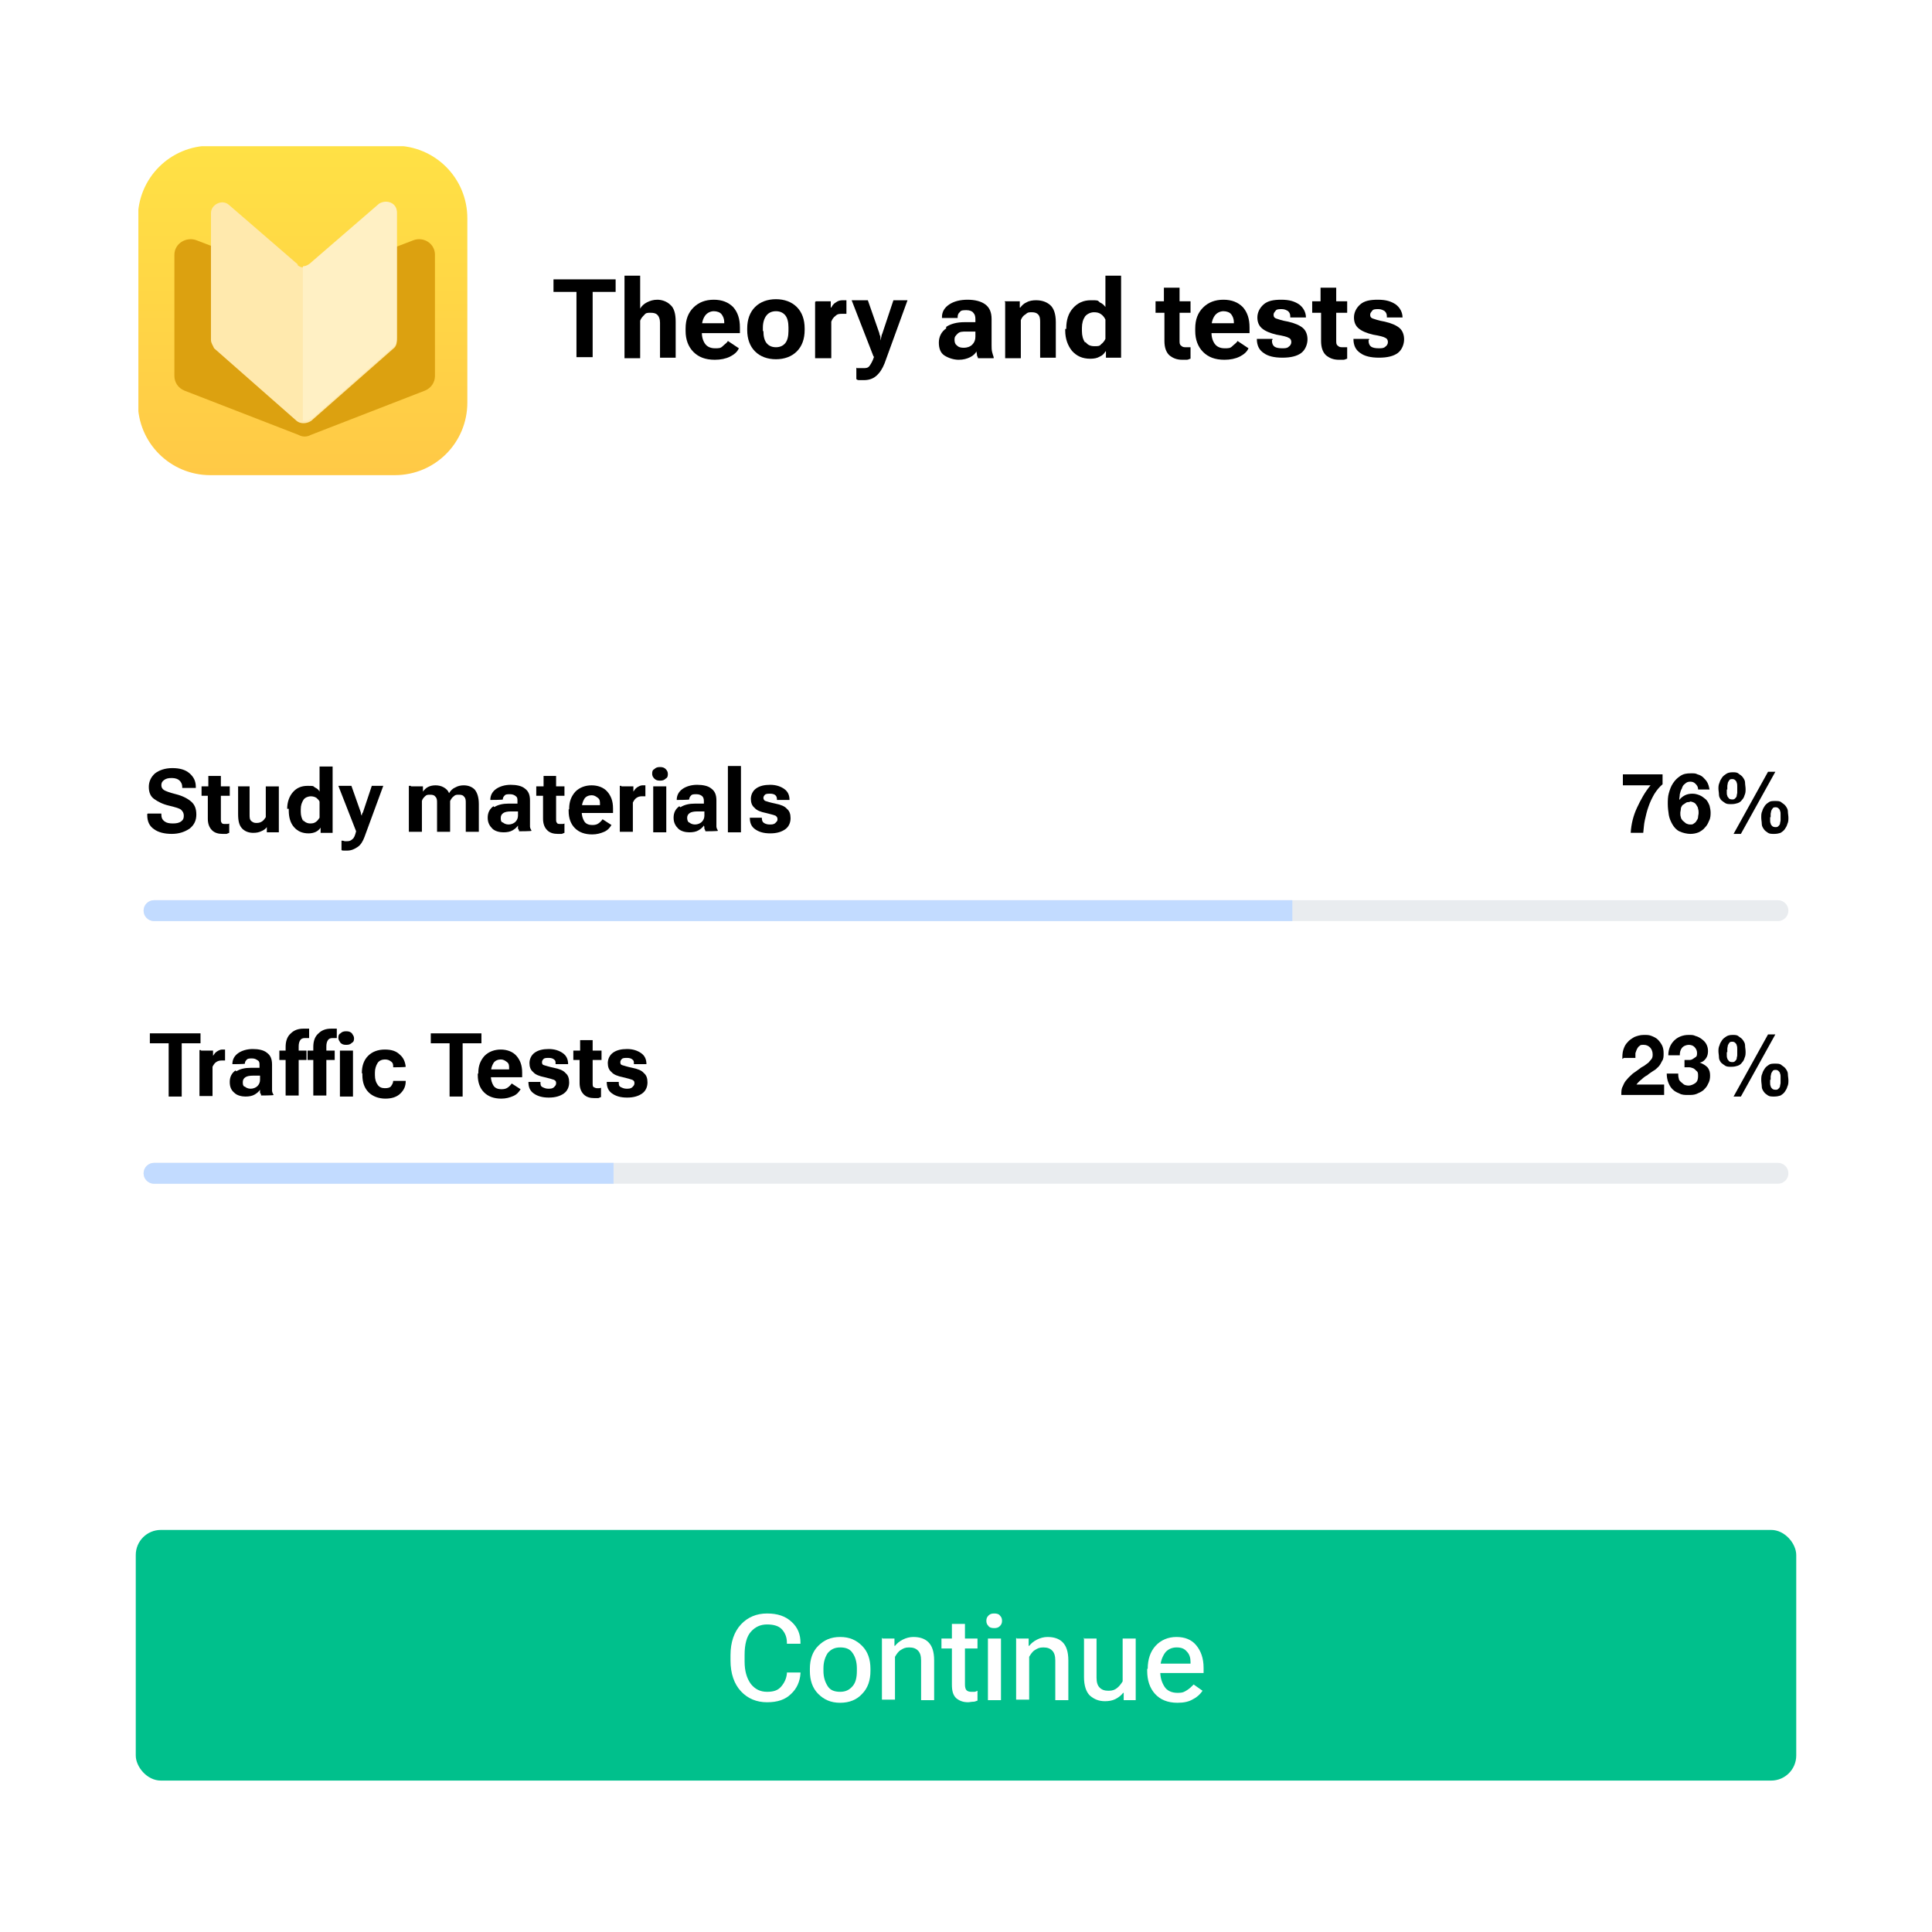 <?xml version="1.0" encoding="UTF-8"?>
<svg id="Layer_1" xmlns="http://www.w3.org/2000/svg" xmlns:xlink="http://www.w3.org/1999/xlink" version="1.1" viewBox="0 0 370 370">
  <!-- Generator: Adobe Illustrator 29.3.1, SVG Export Plug-In . SVG Version: 2.1.0 Build 151)  -->
  <defs>
    <style>
      .st0 {
        fill: none;
      }

      .st1 {
        fill: #c2dbff;
      }

      .st2 {
        fill: url(#linear-gradient);
      }

      .st3 {
        fill: #dca110;
      }

      .st4 {
        fill: url(#linear-gradient1);
        fill-opacity: 0;
      }

      .st5 {
        clip-path: url(#clippath-1);
      }

      .st6 {
        clip-path: url(#clippath-3);
      }

      .st7 {
        clip-path: url(#clippath-4);
      }

      .st8 {
        clip-path: url(#clippath-2);
      }

      .st9 {
        fill: #00c08c;
      }

      .st10 {
        fill: #fff0c4;
      }

      .st11 {
        fill: #fff;
      }

      .st12 {
        fill: #ffe9ad;
      }

      .st13 {
        fill: #e9ecef;
      }

      .st14 {
        clip-path: url(#clippath);
      }
    </style>
    <clipPath id="clippath">
      <rect class="st0" x="26.5" y="28" width="63" height="63"/>
    </clipPath>
    <linearGradient id="linear-gradient" x1="57.9" y1="3604" x2="57.9" y2="3667" gradientTransform="translate(0 -3576)" gradientUnits="userSpaceOnUse">
      <stop offset="0" stop-color="#ffe145"/>
      <stop offset="1" stop-color="#ffc946"/>
    </linearGradient>
    <linearGradient id="linear-gradient1" x1="58.3" y1="3621.7" x2="58.3" y2="3659.2" gradientTransform="translate(0 -3576)" gradientUnits="userSpaceOnUse">
      <stop offset=".4" stop-color="#a5e7ff"/>
      <stop offset=".4" stop-color="#a5e7ff"/>
      <stop offset="1" stop-color="#a5e7ff" stop-opacity="0"/>
    </linearGradient>
    <clipPath id="clippath-1">
      <path class="st0" d="M29.5,172.4h311c1.1,0,2,.9,2,2s-.9,2-2,2H29.5c-1.1,0-2-.9-2-2s.9-2,2-2Z"/>
    </clipPath>
    <clipPath id="clippath-2">
      <rect class="st0" x="27.5" y="172.4" width="220" height="4"/>
    </clipPath>
    <clipPath id="clippath-3">
      <path class="st0" d="M29.5,222.7h311c1.1,0,2,.9,2,2s-.9,2-2,2H29.5c-1.1,0-2-.9-2-2s.9-2,2-2Z"/>
    </clipPath>
    <clipPath id="clippath-4">
      <rect class="st0" x="27.5" y="222.7" width="90" height="4"/>
    </clipPath>
  </defs>
  <rect class="st11" width="370" height="370"/>
  <rect class="st9" x="26" y="293" width="318" height="48" rx="4.8" ry="4.8"/>
  <g class="st14">
    <g>
      <path class="st2" d="M75.6,91h-35.3c-7.7,0-13.9-6.2-13.9-13.9v-35.3c0-7.7,6.2-13.9,13.9-13.9h35.3c7.7,0,13.9,6.2,13.9,13.9v35.3c0,7.7-6.2,13.9-13.9,13.9Z"/>
      <g>
        <path class="st4" d="M57.2,53.5l-19.6-7.5c-1.9-.7-4.2.6-4.2,2.8v23.2c0,1.2.7,2.3,1.9,2.8l21.9,8.5c.7.4,1.6.4,2.3,0l21.9-8.5c1.2-.5,1.9-1.6,1.9-2.8v-23.2c0-2.2-2.2-3.5-4.1-2.8l-19.6,7.5c-1,.4-1.7.4-2.4,0Z"/>
        <path class="st3" d="M57.2,53.5l-19.6-7.5c-1.9-.7-4.2.6-4.2,2.8v23.2c0,1.2.7,2.3,1.9,2.8l21.9,8.5c.7.4,1.6.4,2.3,0l21.9-8.5c1.2-.5,1.9-1.6,1.9-2.8v-23.2c0-2.2-2.2-3.5-4.1-2.8l-19.6,7.5c-1,.4-1.7.4-2.4,0Z"/>
        <path class="st12" d="M57.1,50.7l-13.3-11.5c-1.3-1.1-3.4,0-3.4,1.6v24.3c0,.6.4,1.1.6,1.6l15.8,13.9c.7.6,1.9.6,2.8,0l15.8-13.9c.5-.4.6-1,.6-1.6v-24.3c0-1.7-1.9-2.5-3.4-1.6l-13.3,11.5c-.6.7-1.7.7-2.4,0h.2Z"/>
        <path class="st10" d="M59.6,80.3l15.8-13.9c.5-.4.6-1,.6-1.6v-24.2c0-1.7-1.9-2.5-3.4-1.6l-13.3,11.5c-.5.4-1,.5-1.3.5v29.6c.7,0,1.2,0,1.6-.5h0v.2Z"/>
      </g>
    </g>
  </g>
  <g>
    <path d="M105.9,53.5h12v2.4h-4.4v12.5h-3.1v-12.5h-4.4v-2.4h0Z"/>
    <path d="M119.6,52.8h3v6.3c.3-.5.7-.9,1.3-1.2s1.2-.5,2-.5,1.8.3,2.5,1c.7.6,1,1.7,1,3.2v6.9h-3v-6.7c0-.7-.2-1.2-.5-1.5s-.7-.4-1.3-.4-.9,0-1.2.4c-.3.3-.6.6-.8,1.1v7.2h-3v-15.7h0Z"/>
    <path d="M131.3,62.9c0-1.7.5-3,1.5-4s2.3-1.5,3.9-1.5,2.8.5,3.7,1.4c.9,1,1.3,2.3,1.3,3.9v1.1h-8.3v-1.9h5.3v-.2c0-.6-.2-1.1-.5-1.5s-.9-.6-1.5-.6-1.3.3-1.7.9c-.4.6-.6,1.3-.6,2.3v.7c0,1,.2,1.7.6,2.3.4.6,1.1.9,1.9.9s1.1,0,1.5-.4.8-.6,1-1l2.1,1.4c-.3.7-.9,1.2-1.7,1.6s-1.8.6-2.9.6c-1.8,0-3.1-.5-4.1-1.5s-1.5-2.4-1.5-4v-.5Z"/>
    <path d="M143.1,62.9c0-1.7.5-3.1,1.5-4.1s2.4-1.5,4-1.5,3,.5,4,1.5,1.5,2.4,1.5,4.1v.3c0,1.7-.5,3.1-1.5,4.1s-2.4,1.5-4,1.5-3-.5-4-1.5-1.5-2.4-1.5-4.1v-.3ZM146.2,63.4c0,1,.2,1.8.6,2.3.4.5,1,.8,1.8.8s1.4-.3,1.8-.8.6-1.3.6-2.3v-.7c0-1-.2-1.8-.6-2.3s-1-.8-1.8-.8-1.4.3-1.8.8-.7,1.3-.7,2.3v.7h0Z"/>
    <path d="M156.2,57.7h2.9v1.2h.1c.2-.4.5-.8.9-1,.4-.3.8-.4,1.3-.4s.3,0,.4,0h.3v2.6h-.8c-.5,0-.9,0-1.3.4-.4.3-.6.6-.8,1.1v7h-3.1v-10.8h.1Z"/>
    <path d="M164.1,70.5c.2,0,.4,0,.6,0h.6c.5,0,.9,0,1.2-.4s.6-.9.9-1.8h-.1l-4.2-10.8h3.1l2.2,6.3c0,.3.2.5.2.7s0,.4.1.7h0c0-.2,0-.5.1-.7,0-.2.1-.5.2-.7l2.1-6.3h2.7l-4.4,12.1c-.4,1-.9,1.8-1.6,2.4s-1.5.8-2.4.8-.6,0-.8,0-.4,0-.6-.2v-2.2h0Z"/>
    <path d="M181.2,62.6c.9-.6,2.1-.9,3.5-.9h2.1v-.6c0-.5-.1-.9-.4-1.2-.2-.3-.7-.5-1.3-.5s-1.1,0-1.3.4c-.3.2-.4.6-.4.9v.2h-3v-.2c0-1,.5-1.8,1.4-2.4s2.1-.9,3.5-.9,2.6.3,3.4.9c.8.6,1.2,1.5,1.2,2.8v5c0,.4,0,.9.1,1.3s.2.7.3,1v.2h-3c0-.2-.2-.4-.2-.6,0-.3-.1-.5-.1-.7-.2.4-.6.8-1.2,1.1s-1.3.5-2.2.5-1.9-.3-2.7-.8-1.1-1.4-1.1-2.5.5-2.1,1.4-2.7v-.3ZM183.3,66.2c.3.3.7.4,1.3.4s1.2-.2,1.6-.6c.4-.4.6-.9.6-1.5v-1h-1.7c-.8,0-1.3,0-1.7.4s-.6.6-.6,1.1.1.9.4,1.1h0Z"/>
    <path d="M192.4,57.7h2.9v1.2h.1c.3-.4.7-.8,1.2-1,.5-.3,1.2-.4,1.8-.4,1.1,0,2,.3,2.7.9.7.6,1.1,1.7,1.1,3.3v6.8h-3v-6.9c0-.7-.1-1.1-.4-1.4-.3-.3-.7-.4-1.2-.4s-.8,0-1.2.4c-.4.2-.7.6-.9,1.1v7.3h-3v-10.8h-.1Z"/>
    <path d="M204.2,62.9c0-1.6.4-2.9,1.3-3.9.9-1,2-1.5,3.4-1.5s1.3,0,1.7.4c.5.2.9.6,1.1.9v-6h3v15.7h-2.9v-1.2h-.1c-.2.4-.6.8-1.1,1-.5.3-1.1.4-1.8.4-1.5,0-2.6-.5-3.5-1.5-.8-1-1.3-2.3-1.3-3.9v-.3h.2ZM207.9,65.5c.4.6,1,.8,1.7.8s1,0,1.3-.4c.4-.3.6-.6.8-1v-3.7c-.2-.4-.4-.7-.8-1-.4-.3-.8-.4-1.4-.4s-1.3.3-1.7.8c-.4.6-.6,1.3-.6,2.2v.6c0,.9.2,1.6.6,2.2h0Z"/>
    <path d="M221.3,57.7h6.7v2.2h-6.7v-2.2ZM222.9,58.8v-3.7h3v10.1c0,.5,0,.8.3,1,.2.2.4.3.8.3h.5c.2,0,.3,0,.5,0v2.2c-.2,0-.4.2-.7.2h-.9c-1,0-1.8-.3-2.5-.9-.6-.6-.9-1.5-.9-2.7v-6.4h-.1Z"/>
    <path d="M228.9,62.9c0-1.7.5-3,1.5-4s2.3-1.5,3.9-1.5,2.8.5,3.7,1.4c.9,1,1.3,2.3,1.3,3.9v1.1h-8.3v-1.9h5.3v-.2c0-.6-.2-1.1-.5-1.5s-.9-.6-1.5-.6-1.3.3-1.7.9c-.4.6-.6,1.3-.6,2.3v.7c0,1,.2,1.7.6,2.3.4.6,1.1.9,1.9.9s1.1,0,1.5-.4.8-.6,1-1l2.1,1.4c-.3.7-.9,1.2-1.7,1.6s-1.8.6-2.9.6c-1.8,0-3.1-.5-4.1-1.5s-1.5-2.4-1.5-4v-.5Z"/>
    <path d="M243.6,65.1v.2c0,.5.2.9.5,1.1s.8.3,1.4.3,1,0,1.3-.3c.3-.2.5-.5.5-.9s-.2-.7-.5-.8c-.3-.2-1.1-.4-2.3-.6-1.3-.3-2.2-.7-2.8-1.2s-.9-1.2-.9-2.1.4-1.8,1.2-2.5,1.9-.9,3.4-.9,2.5.3,3.4.9c.8.6,1.3,1.5,1.3,2.5h0c0,0-3,0-3,0v-.2c0-.4-.1-.7-.4-1-.3-.2-.7-.4-1.2-.4s-1,0-1.2.3-.4.4-.4.8.2.6.5.7,1.1.4,2.3.6c1.3.3,2.2.7,2.8,1.2s.9,1.3.9,2.2-.4,2-1.2,2.6-2,.9-3.6.9-2.8-.3-3.6-.9c-.9-.6-1.3-1.5-1.3-2.7h0c0,0,3,0,3,0v.2Z"/>
    <path d="M251.3,57.7h6.7v2.2h-6.7v-2.2ZM252.9,58.8v-3.7h3v10.1c0,.5,0,.8.3,1,.2.2.4.3.8.3h.5c.2,0,.3,0,.5,0v2.2c-.2,0-.4.2-.7.2h-.9c-1,0-1.8-.3-2.5-.9-.6-.6-.9-1.5-.9-2.7v-6.4h0Z"/>
    <path d="M262.1,65.1v.2c0,.5.2.9.5,1.1s.8.3,1.4.3,1,0,1.3-.3c.3-.2.5-.5.5-.9s-.2-.7-.5-.8c-.3-.2-1.1-.4-2.3-.6-1.3-.3-2.2-.7-2.8-1.2-.6-.5-.9-1.2-.9-2.1s.4-1.8,1.2-2.5,1.9-.9,3.4-.9,2.5.3,3.4.9c.8.6,1.3,1.5,1.3,2.5h0c0,0-3,0-3,0v-.2c0-.4-.1-.7-.4-1-.3-.2-.7-.4-1.2-.4s-1,0-1.2.3-.4.4-.4.8.2.6.5.7,1.1.4,2.3.6c1.3.3,2.2.7,2.8,1.2.6.5.9,1.3.9,2.2s-.4,2-1.2,2.6c-.8.6-2,.9-3.6.9s-2.8-.3-3.6-.9c-.9-.6-1.3-1.5-1.3-2.7h0c0,0,3,0,3,0v.2Z"/>
  </g>
  <path d="M318.4,150.2c-.6.5-1.1,1.1-1.6,1.9-.4.7-.8,1.5-1.1,2.4-.3.8-.5,1.7-.7,2.6-.2.9-.2,1.7-.3,2.4h-2.4c.1-1.7.5-3.3,1.2-4.8s1.5-3,2.6-4.3h-5.3v-2.1h7.6v2h0ZM323.6,153.6c-.3,0-.6,0-.8.2-.2.1-.4.3-.6.4-.1.2-.3.4-.3.7s-.1.5-.1.8,0,.5.1.8c0,.2.2.5.4.7.2.2.4.3.6.5.2.1.5.2.8.2s.5,0,.7-.2c.2-.1.4-.3.5-.5s.3-.4.3-.7.1-.5.1-.8,0-.5-.1-.8c0-.3-.2-.5-.3-.7-.1-.2-.3-.4-.5-.5s-.5-.2-.8-.2h0ZM325.2,151.1c0-.4-.2-.7-.5-1s-.6-.4-1-.4-.7.1-1,.4c-.3.2-.5.5-.6.9-.2.3-.3.7-.4,1.1,0,.4-.1.7-.1,1.1h0c.3-.4.7-.7,1.1-.9s.9-.3,1.4-.3.9.1,1.4.3.8.5,1.2.8c.3.3.5.7.7,1.2.1.4.2.9.2,1.3s0,1.1-.3,1.6c-.2.5-.4.9-.8,1.3-.3.4-.8.7-1.2.9-.5.2-1,.3-1.6.3s-1.5-.2-2.1-.5-1-.8-1.3-1.3-.6-1.2-.7-1.8c-.1-.7-.2-1.4-.2-2.1s0-1.4.2-2.1c.2-.7.4-1.3.8-1.9.4-.6.8-1,1.4-1.4s1.2-.5,2-.5.9,0,1.3.2c.4.1.8.3,1.1.6.3.3.6.6.8,1,.2.4.3.8.4,1.3h-2.2,0ZM339,156.5v.6c0,.2,0,.4.1.6,0,.2.2.4.3.5.1.1.3.2.6.2s.4,0,.6-.2c.1-.1.3-.3.3-.5s.1-.4.1-.6v-1.2c0-.2,0-.4-.1-.6,0-.2-.2-.4-.3-.5-.1-.1-.3-.2-.5-.2s-.5,0-.6.2c-.1.1-.2.3-.3.5,0,.2-.1.4-.1.6v.6h-.1ZM337.3,156.5c0-.4,0-.8.2-1.2.1-.4.3-.7.5-1s.5-.5.8-.7.7-.2,1.2-.2.9,0,1.2.3c.3.2.6.4.8.7.2.3.4.6.4,1s.1.8.1,1.2,0,.8-.2,1.2c-.1.4-.3.7-.5,1s-.5.5-.8.7c-.3.1-.7.2-1.2.2s-.9,0-1.2-.2c-.3-.2-.6-.4-.8-.7-.2-.3-.4-.6-.4-1s-.1-.8-.1-1.2h0ZM338.6,147.8h1.4l-6.6,11.9h-1.4l6.6-11.9ZM330.7,151.2v.6c0,.2,0,.4.1.6,0,.2.2.3.3.5.1.1.3.2.6.2s.4,0,.6-.2c.1-.1.3-.3.3-.5s.1-.4.1-.6v-1.2c0-.2,0-.5-.1-.7,0-.2-.2-.4-.3-.5-.1-.1-.3-.2-.5-.2s-.5,0-.6.2c-.1.1-.2.3-.3.5,0,.2-.1.4-.1.7v.6h-.1ZM329.1,151.1c0-.4,0-.8.2-1.2.1-.4.3-.7.5-1s.5-.5.8-.7.7-.3,1.2-.3.9,0,1.2.3c.3.2.6.4.8.7.2.3.4.6.4,1s.1.8.1,1.2,0,.8-.2,1.2c-.1.4-.3.7-.5.9-.2.3-.5.5-.8.6s-.7.2-1.2.2-.9,0-1.2-.2c-.3-.2-.6-.4-.8-.6-.2-.3-.4-.6-.4-1s-.1-.8-.1-1.2h0Z"/>
  <g class="st5">
    <g>
      <path class="st13" d="M29.5,172.4h311c1.1,0,2,.9,2,2h0c0,1.1-.9,2-2,2H29.5c-1.1,0-2-.9-2-2h0c0-1.1.9-2,2-2Z"/>
      <g class="st8">
        <rect class="st1" x="27.5" y="172.4" width="220" height="4"/>
      </g>
    </g>
  </g>
  <path d="M310.7,202.8c0-.6,0-1.2.2-1.8s.4-1,.8-1.4c.3-.4.8-.7,1.3-1,.5-.2,1.1-.4,1.8-.4s1,0,1.5.2.9.4,1.2.7.6.7.8,1.1c.2.4.3.9.3,1.5s0,1.1-.3,1.5c-.2.4-.4.8-.7,1.1-.3.3-.6.6-1,.8-.4.3-.8.5-1.1.8-.4.2-.8.5-1.1.8-.4.3-.7.6-1,1h5.3v2h-8.2c0-.7,0-1.2.3-1.7.2-.5.4-.9.8-1.3.3-.4.7-.7,1.1-1.1.4-.3.9-.6,1.4-1,.2-.2.5-.3.8-.5s.5-.4.8-.6c.2-.2.4-.5.6-.7.2-.3.2-.6.2-.9,0-.5-.2-1-.5-1.3s-.7-.5-1.2-.5-.6,0-.8.2c-.2.1-.4.4-.5.6-.1.2-.2.5-.3.8v.9h-2.2l-.3.2h0ZM322.6,203h.8c.3,0,.5,0,.8-.2.2-.1.4-.3.6-.4.2-.2.2-.4.2-.8s-.2-.8-.5-1.1-.7-.4-1.1-.4-1,.2-1.3.6c-.3.4-.4.8-.4,1.4h-2.2c0-.6.1-1.1.3-1.6.2-.5.5-.9.8-1.2s.7-.6,1.2-.8,1-.3,1.6-.3.9,0,1.3.2c.4.1.8.3,1.2.6.4.3.7.6.9,1,.2.4.3.8.3,1.3s-.1,1-.4,1.4-.6.7-1.2.8h0c.6.2,1.1.5,1.5.9.4.5.5,1,.5,1.6s-.1,1.1-.4,1.6c-.2.5-.5.8-.9,1.2-.4.3-.8.5-1.3.7s-1,.2-1.6.2-1.2,0-1.7-.3c-.5-.2-.9-.4-1.3-.8-.4-.4-.6-.8-.8-1.3-.2-.5-.3-1.1-.3-1.7h2.2c0,.3,0,.6.1.9,0,.3.2.5.4.7.2.2.4.3.6.5.2.1.5.2.9.2s.9-.2,1.3-.5.5-.8.5-1.3,0-.8-.3-1c-.2-.2-.4-.4-.6-.5-.3-.1-.5-.2-.8-.2h-.9v-1.6.2h0ZM339,206.8v.6c0,.2,0,.4.1.6,0,.2.2.4.3.5.1.1.3.2.6.2s.4,0,.6-.2c.1-.1.3-.3.3-.5s.1-.4.1-.6v-1.2c0-.2,0-.4-.1-.6,0-.2-.2-.4-.3-.5-.1-.1-.3-.2-.5-.2s-.5,0-.6.2c-.1.1-.2.3-.3.5,0,.2-.1.4-.1.6v.6h-.1ZM337.3,206.8c0-.4,0-.8.2-1.2.1-.4.3-.7.5-1s.5-.5.8-.7.7-.2,1.2-.2.9,0,1.2.3c.3.2.6.4.8.7.2.3.4.6.4,1s.1.8.1,1.2,0,.8-.2,1.2c-.1.4-.3.7-.5,1s-.5.5-.8.7c-.3.1-.7.2-1.2.2s-.9,0-1.2-.2c-.3-.2-.6-.4-.8-.7-.2-.3-.4-.6-.4-1s-.1-.8-.1-1.2h0ZM338.6,198.1h1.4l-6.6,11.9h-1.4l6.6-11.9ZM330.7,201.5v.6c0,.2,0,.4.1.6,0,.2.2.3.3.5.1.1.3.2.6.2s.4,0,.6-.2c.1-.1.3-.3.3-.5s.1-.4.1-.6v-1.2c0-.2,0-.5-.1-.7,0-.2-.2-.4-.3-.5-.1-.1-.3-.2-.5-.2s-.5,0-.6.2c-.1.1-.2.3-.3.5,0,.2-.1.4-.1.7v.6h-.1ZM329.1,201.4c0-.4,0-.8.2-1.2.1-.4.3-.7.5-1s.5-.5.8-.7.7-.3,1.2-.3.9,0,1.2.3c.3.2.6.4.8.7.2.3.4.6.4,1s.1.8.1,1.2,0,.8-.2,1.2c-.1.4-.3.7-.5.9-.2.3-.5.5-.8.6s-.7.2-1.2.2-.9,0-1.2-.2c-.3-.2-.6-.4-.8-.6-.2-.3-.4-.6-.4-1s-.1-.8-.1-1.2h0Z"/>
  <g class="st6">
    <g>
      <path class="st13" d="M29.5,222.7h311c1.1,0,2,.9,2,2h0c0,1.1-.9,2-2,2H29.5c-1.1,0-2-.9-2-2h0c0-1.1.9-2,2-2Z"/>
      <g class="st7">
        <rect class="st1" x="27.5" y="222.7" width="90" height="4"/>
      </g>
    </g>
  </g>
  <g>
    <path d="M28.3,155.8h2.6v.2c0,.6.2,1,.6,1.3s.9.4,1.6.4,1.2-.1,1.6-.4.5-.6.5-1.1-.2-.8-.5-1.1-1.1-.5-2.3-.8c-1.3-.3-2.2-.8-2.9-1.3s-1-1.3-1-2.3.4-1.9,1.2-2.6c.8-.6,1.9-1,3.3-1s2.5.3,3.3,1,1.2,1.5,1.2,2.6v.2h-2.6v-.2c0-.5-.2-.9-.5-1.2s-.8-.5-1.5-.5-1.1.1-1.5.4-.5.6-.5,1,.2.7.5.9,1.1.5,2.3.8,2.2.8,2.9,1.4,1,1.4,1,2.5-.4,2-1.3,2.7c-.9.6-2,1-3.4,1s-2.6-.3-3.4-.9c-.9-.6-1.3-1.5-1.3-2.7v-.2h0Z"/>
    <path d="M38.6,150.6h5.4v1.8h-5.4v-1.8ZM39.9,151.6v-3h2.4v8.2c0,.4,0,.7.2.8,0,.2.4.2.6.2h.4c.1,0,.3,0,.4-.1v1.8c0,0-.3.1-.5.2h-.8c-.8,0-1.5-.2-2-.7s-.8-1.2-.8-2.2v-5.2h0Z"/>
    <path d="M45.3,150.6h2.5v5.4c0,.6,0,1,.4,1.3s.6.3,1,.3.7-.1,1-.3.5-.5.7-.8v-5.9h2.5v8.8h-2.3v-1h0c-.3.4-.6.6-1.1.8-.4.2-.9.3-1.5.3-.9,0-1.6-.3-2.1-.8-.6-.6-.8-1.5-.8-2.8v-5.3h-.3Z"/>
    <path d="M55,154.9c0-1.3.4-2.4,1.1-3.2.7-.8,1.6-1.2,2.8-1.2s1,0,1.4.3c.4.2.7.4.9.8v-4.8h2.5v12.7h-2.3v-1h0c-.2.3-.5.6-.9.8s-.9.3-1.4.3c-1.2,0-2.1-.4-2.8-1.2s-1-1.9-1-3.2v-.3h-.3ZM58,157c.3.4.8.7,1.4.7s.8-.1,1.1-.3.5-.5.7-.8v-3c0-.3-.4-.6-.6-.8-.3-.2-.7-.3-1.1-.3s-1.1.2-1.4.7c-.3.5-.5,1-.5,1.8v.5c0,.7.2,1.3.5,1.8v-.3Z"/>
    <path d="M65.5,161c0,0,.3,0,.5.1h.5c.4,0,.7-.1,1-.4.3-.2.5-.7.7-1.5h0l-3.4-8.7h2.5l1.8,5.1c0,.2,0,.4.2.6,0,.2,0,.4,0,.5h0c0-.2,0-.4,0-.5,0-.2,0-.4.2-.6l1.7-5.1h2.2l-3.6,9.8c-.3.8-.7,1.5-1.3,1.9s-1.2.7-2,.7-.5,0-.6,0c-.2,0-.4,0-.5-.1v-1.8h0Z"/>
    <path d="M78.7,150.6h2.3v1h0c.3-.4.6-.7,1-.9s.9-.3,1.4-.3,1.1.1,1.6.4c.5.3.8.6,1,1.1h0c.3-.5.7-.9,1.2-1.1.5-.3,1.1-.4,1.6-.4.9,0,1.6.3,2.1.8.5.6.8,1.5.8,2.8v5.3h-2.5v-5.5c0-.5,0-.9-.3-1.2-.2-.3-.5-.4-1-.4s-.7,0-1,.3c-.3.2-.5.5-.7.9v5.9h-2.5v-5.5c0-.5,0-.9-.3-1.2-.2-.3-.5-.4-1-.4s-.7,0-1,.3-.5.5-.6.9v5.9h-2.5v-8.8h.4Z"/>
    <path d="M94.6,154.6c.8-.5,1.7-.7,2.8-.7h1.7v-.5c0-.4,0-.7-.3-.9-.2-.2-.6-.4-1.1-.4s-.9,0-1.1.3c-.2.2-.3.4-.3.7h0c0,.1-2.4.1-2.4.1h0c0-.9.4-1.6,1.1-2.1s1.7-.8,2.8-.8,2.1.2,2.7.7c.7.5,1,1.2,1,2.3v5c0,.3.2.6.3.8h0c0,.1-2.4.1-2.4.1,0-.1,0-.3-.2-.5,0-.2,0-.4,0-.6-.2.3-.5.6-1,.9-.5.3-1.1.4-1.8.4s-1.6-.2-2.1-.7-.9-1.1-.9-2.1.4-1.7,1.1-2.2l.2.2ZM96.3,157.5c.2.2.6.4,1.1.4s1-.2,1.3-.5.5-.7.5-1.2v-.8h-1.4c-.6,0-1.1.1-1.4.3s-.5.5-.5.9,0,.7.3.9h0Z"/>
    <path d="M102.7,150.6h5.4v1.8h-5.4v-1.8ZM104.1,151.6v-3h2.4v8.2c0,.4,0,.7.2.8,0,.2.4.2.6.2h.4c0,0,.3,0,.4-.1v1.8c0,0-.3.1-.5.2h-.8c-.8,0-1.5-.2-2-.7s-.8-1.2-.8-2.2v-5.2h.1Z"/>
    <path d="M109,154.9c0-1.4.4-2.4,1.2-3.3.8-.8,1.9-1.2,3.1-1.2s2.3.4,3,1.2,1.1,1.8,1.1,3.2v.9h-6.8v-1.5h4.3v-.2c0-.5,0-.9-.4-1.2s-.7-.5-1.2-.5-1.1.2-1.4.7-.5,1.1-.5,1.9v.5c0,.8.2,1.4.5,1.9s.9.7,1.5.7.9-.1,1.2-.3.6-.5.8-.8l1.7,1.1c-.3.5-.7,1-1.4,1.3s-1.4.5-2.3.5c-1.4,0-2.5-.4-3.3-1.2s-1.2-1.9-1.2-3.3v-.3h.1Z"/>
    <path d="M119,150.6h2.3v1h0c.2-.3.4-.6.7-.8.3-.2.7-.4,1-.4h.6v2.1h-.7c-.4,0-.7.1-1,.3s-.5.5-.7.9v5.6h-2.5v-8.8h.3Z"/>
    <path d="M125.3,147.3c.3-.3.6-.4,1.1-.4s.8.1,1.1.4.4.6.4.9,0,.7-.4.9c-.3.3-.6.4-1.1.4s-.8-.1-1.1-.4-.4-.6-.4-.9,0-.7.4-.9ZM125.1,150.6h2.5v8.8h-2.5v-8.8Z"/>
    <path d="M130.3,154.6c.8-.5,1.7-.7,2.8-.7h1.7v-.5c0-.4-.1-.7-.3-.9s-.6-.4-1.1-.4-.9,0-1.1.3c-.2.2-.3.4-.3.7h0c0,.1-2.4.1-2.4.1h0c0-.9.4-1.6,1.1-2.1.7-.5,1.7-.8,2.8-.8s2.1.2,2.7.7c.7.5,1,1.2,1,2.3v5c0,.3.2.6.3.8h0c0,.1-2.4.1-2.4.1,0-.1-.1-.3-.2-.5,0-.2,0-.4-.1-.6-.2.3-.5.6-1,.9-.5.3-1.1.4-1.8.4s-1.6-.2-2.1-.7-.9-1.1-.9-2.1.4-1.7,1.1-2.2l.2.2ZM132,157.5c.2.2.6.4,1.1.4s1-.2,1.3-.5.5-.7.5-1.2v-.8h-1.4c-.6,0-1.1.1-1.4.3-.3.2-.5.5-.5.9s.1.7.3.9h0Z"/>
    <path d="M139.4,146.7h2.5v12.7h-2.5v-12.7Z"/>
    <path d="M145.9,156.6h0c0,.5.1.8.4,1s.7.3,1.1.3.8,0,1.1-.3.4-.4.4-.7-.1-.5-.4-.7c-.3-.1-.9-.3-1.8-.5-1-.2-1.8-.5-2.2-1-.5-.4-.7-1-.7-1.7s.3-1.5,1-2,1.6-.7,2.7-.7,2,.3,2.7.8,1,1.2,1,2.1h-2.4c0-.5-.1-.7-.3-.9s-.6-.3-1-.3-.8,0-1,.2-.3.4-.3.6.1.5.4.6.9.3,1.9.5,1.8.5,2.2,1c.5.4.7,1,.7,1.8s-.3,1.6-1,2.1-1.6.8-2.9.8-2.2-.3-2.9-.8-1-1.2-1-2.2h2.4,0Z"/>
  </g>
  <g>
    <path class="st11" d="M139.9,317c0-2.5.7-4.5,2-5.9s3-2.1,5-2.1,3.5.5,4.7,1.6,1.7,2.4,1.7,4v.2h-2.6v-.2c0-1-.3-1.8-.9-2.5s-1.6-1-2.9-1-2.3.5-3.1,1.4-1.2,2.4-1.2,4.4v1.3c0,1.8.4,3.2,1.2,4.3.8,1,1.8,1.5,3.1,1.5s2.1-.3,2.7-1,1-1.5,1.1-2.5v-.2h2.6v.2c-.1,1.5-.7,2.9-1.8,3.9-1.1,1.1-2.6,1.6-4.6,1.6s-3.7-.7-5-2.1-2-3.4-2-5.9v-1h0Z"/>
    <path class="st11" d="M155.1,319.6c0-1.8.5-3.3,1.6-4.4s2.4-1.7,4.2-1.7,3.1.6,4.2,1.7,1.6,2.6,1.6,4.4v.4c0,1.8-.5,3.3-1.6,4.4-1,1.1-2.4,1.7-4.2,1.7s-3.1-.6-4.2-1.7c-1.1-1.1-1.6-2.6-1.6-4.4v-.4ZM157.7,320c0,1.2.3,2.1.8,2.9s1.3,1.1,2.4,1.1,1.8-.4,2.4-1.1.8-1.7.8-2.9v-.5c0-1.2-.3-2.2-.8-2.9-.5-.8-1.3-1.1-2.4-1.1s-1.8.4-2.4,1.1c-.5.8-.8,1.7-.8,2.9v.5Z"/>
    <path class="st11" d="M169,313.8h2.3v1.4h.1c.4-.5.9-.9,1.5-1.2s1.3-.5,2-.5c1.2,0,2.2.3,2.9,1s1.1,1.8,1.1,3.5v7.6h-2.5v-7.6c0-.9-.2-1.5-.6-1.9-.4-.4-.9-.6-1.7-.6s-1.1.2-1.6.5-.8.8-1.1,1.3v8.2h-2.5v-11.8h.1Z"/>
    <path class="st11" d="M180.3,313.8h6.9v1.9h-6.9v-1.9ZM182.3,314.9v-3.9h2.5v11.6c0,.5.1.9.3,1.1s.5.3.9.3h.6c.2,0,.4-.1.6-.2v1.9c-.2,0-.4.2-.8.2s-.7.1-1,.1c-1,0-1.7-.3-2.3-.8-.6-.6-.8-1.4-.8-2.6v-7.6h0Z"/>
    <path class="st11" d="M189.3,309.4c.3-.3.6-.4,1.1-.4s.9.1,1.1.4c.3.3.4.6.4,1s-.1.7-.4,1c-.3.3-.6.4-1.1.4s-.9-.1-1.1-.4c-.3-.3-.4-.6-.4-1s.1-.7.4-1ZM189.2,313.8h2.5v11.8h-2.5v-11.8Z"/>
    <path class="st11" d="M194.7,313.8h2.3v1.4h.1c.4-.5.9-.9,1.5-1.2.6-.3,1.3-.5,2-.5,1.2,0,2.2.3,2.9,1s1.1,1.8,1.1,3.5v7.6h-2.5v-7.6c0-.9-.2-1.5-.6-1.9-.4-.4-.9-.6-1.7-.6s-1.1.2-1.6.5-.8.8-1.1,1.3v8.2h-2.5v-11.8h.1Z"/>
    <path class="st11" d="M207.5,313.8h2.5v7.5c0,.9.2,1.5.6,1.9.4.4.9.6,1.7.6s1.2-.2,1.6-.5.8-.8,1.1-1.3v-8.2h2.5v11.8h-2.3v-1.4h-.1c-.4.5-.9.9-1.5,1.2-.6.3-1.3.4-2,.4-1.2,0-2.1-.4-2.9-1.1-.7-.7-1.1-1.9-1.1-3.5v-7.5h-.1Z"/>
    <path class="st11" d="M219.8,319.6c0-1.8.5-3.3,1.5-4.4s2.4-1.7,4-1.7,2.9.5,3.8,1.6c.9,1.1,1.4,2.5,1.4,4.3v1h-9.1v-1.8h6.6v-.3c0-.8-.2-1.5-.7-2-.5-.6-1.1-.8-2-.8s-1.8.4-2.3,1.2c-.5.8-.8,1.7-.8,2.9v.5c0,1.2.3,2.1.8,2.9s1.4,1.2,2.5,1.2,1.3-.2,1.8-.5.9-.7,1.3-1.1l1.7,1.2c-.4.6-1,1.2-1.8,1.6-.8.5-1.8.7-3,.7-1.9,0-3.3-.6-4.3-1.7s-1.5-2.6-1.5-4.4v-.4h.1Z"/>
  </g>
  <g>
    <path d="M28.7,197.9h9.7v1.9h-3.6v10.2h-2.5v-10.2h-3.6s0-1.9,0-1.9Z"/>
    <path d="M38.5,201.2h2.3v1h0c.2-.3.4-.6.7-.8s.7-.4,1-.4h.6v2.1h-.7c-.4,0-.7.1-1,.3s-.5.5-.7.9v5.6h-2.5v-8.8h.3Z"/>
    <path d="M45.2,205.2c.8-.5,1.7-.7,2.8-.7h1.7v-.5c0-.4,0-.7-.3-.9s-.6-.4-1.1-.4-.9,0-1.1.3c-.2.2-.3.4-.3.7h0c0,.1-2.4.1-2.4.1h0c0-.9.4-1.6,1.1-2.1.7-.5,1.7-.8,2.8-.8s2.1.2,2.7.7c.7.5,1,1.2,1,2.3v5c0,.3.2.6.3.8h0c0,.1-2.4.1-2.4.1,0-.1,0-.3-.2-.5,0-.2,0-.4,0-.6-.2.3-.5.6-1,.9-.5.3-1.1.4-1.8.4s-1.6-.2-2.1-.7c-.6-.5-.9-1.1-.9-2.1s.4-1.7,1.1-2.2l.2.2ZM46.9,208.1c.2.2.6.4,1.1.4s1-.2,1.3-.5.5-.7.5-1.2v-.8h-1.4c-.6,0-1.1.1-1.4.3-.3.2-.5.5-.5.9s0,.7.3.9h.1Z"/>
    <path d="M53.5,201.2h5.2v1.8h-5.2v-1.8ZM54.7,200.5c0-1.1.3-2,1-2.6.6-.6,1.4-.9,2.4-.9s.4,0,.6,0h.5v1.8h-.8c-.4,0-.7.1-.9.4-.2.3-.3.7-.3,1.2v9.4h-2.5v-9.5.2ZM58.9,201.2h5.2v1.8h-5.2s0-1.8,0-1.8ZM60,200.5c0-1.1.3-2,1-2.6.6-.6,1.4-.9,2.4-.9s.4,0,.6,0h.5v1.8h-.8c-.4,0-.7.1-.9.4-.2.3-.3.7-.3,1.2v9.4h-2.5v-9.5.2ZM65.2,197.9c.3-.3.6-.4,1.1-.4s.8.1,1.1.4c.2.3.4.6.4.9s0,.7-.4.9c-.3.3-.6.4-1.1.4s-.8-.1-1.1-.4c-.2-.3-.4-.6-.4-.9s0-.7.4-.9ZM65.1,201.2h2.5v8.8h-2.5v-8.8Z"/>
    <path d="M69.3,205.5c0-1.4.4-2.5,1.2-3.3.8-.8,1.9-1.2,3.2-1.2s2.2.3,2.9,1c.7.6,1,1.4,1.1,2.3h0c0,.1-2.4.1-2.4.1h0c0-.5,0-.8-.4-1.1s-.7-.4-1.2-.4-1.1.2-1.4.7-.5,1.1-.5,1.8v.5c0,.8.2,1.4.5,1.8.3.5.8.7,1.4.7s1-.1,1.2-.4c.2-.3.4-.6.4-1h2.4c0,1-.3,1.7-1,2.4s-1.7,1-2.9,1-2.4-.4-3.2-1.2c-.8-.8-1.2-1.9-1.2-3.3v-.3h0Z"/>
    <path d="M82.5,197.9h9.7v1.9h-3.6v10.2h-2.5v-10.2h-3.6v-1.9Z"/>
    <path d="M91.6,205.5c0-1.4.4-2.4,1.2-3.3.8-.8,1.9-1.2,3.1-1.2s2.3.4,3,1.2,1.1,1.8,1.1,3.2v.9h-6.8v-1.5h4.3v-.2c0-.5,0-.9-.4-1.2s-.7-.5-1.2-.5-1.1.2-1.4.7-.5,1.1-.5,1.9v.5c0,.8.2,1.4.5,1.9s.9.7,1.5.7.9-.1,1.2-.3.6-.5.8-.8l1.7,1.1c-.3.5-.7,1-1.4,1.3s-1.4.5-2.3.5c-1.4,0-2.5-.4-3.3-1.2s-1.2-1.9-1.2-3.3v-.3h.1Z"/>
    <path d="M103.5,207.2h0c0,.5,0,.8.4,1s.7.3,1.1.3.8,0,1.1-.3c.2-.2.4-.4.4-.7s0-.5-.4-.7c-.3-.1-.9-.3-1.8-.5-1-.2-1.8-.5-2.2-1-.5-.4-.7-1-.7-1.7s.3-1.5,1-2,1.6-.7,2.7-.7,2,.3,2.7.8,1,1.2,1,2.1h-2.4c0-.5,0-.7-.3-.9-.2-.2-.6-.3-1-.3s-.8,0-1,.2-.3.4-.3.6,0,.5.4.6.9.3,1.9.5,1.8.5,2.2,1c.5.4.7,1,.7,1.8s-.3,1.6-1,2.1-1.6.8-2.9.8-2.2-.3-2.9-.8c-.7-.5-1-1.2-1-2.2h2.4,0Z"/>
    <path d="M109.8,201.2h5.4v1.8h-5.4v-1.8ZM111.1,202.2v-3h2.4v8.2c0,.4,0,.7.2.8s.4.2.6.2h.4c0,0,.3,0,.4-.1v1.8c0,0-.3.1-.5.2h-.8c-.8,0-1.5-.2-2-.7s-.8-1.2-.8-2.2v-5.2h.1Z"/>
    <path d="M118.5,207.2h0c0,.5,0,.8.4,1s.7.3,1.1.3.8,0,1.1-.3c.2-.2.4-.4.4-.7s0-.5-.4-.7c-.3-.1-.9-.3-1.8-.5-1-.2-1.8-.5-2.2-1-.5-.4-.7-1-.7-1.7s.3-1.5,1-2,1.6-.7,2.7-.7,2,.3,2.7.8,1,1.2,1,2.1h-2.4c0-.5,0-.7-.3-.9-.2-.2-.6-.3-1-.3s-.8,0-1,.2-.3.4-.3.6,0,.5.4.6.9.3,1.9.5,1.8.5,2.2,1c.5.4.7,1,.7,1.8s-.3,1.6-1,2.1-1.6.8-2.9.8-2.2-.3-2.9-.8c-.7-.5-1-1.2-1-2.2h2.4,0Z"/>
  </g>
</svg>